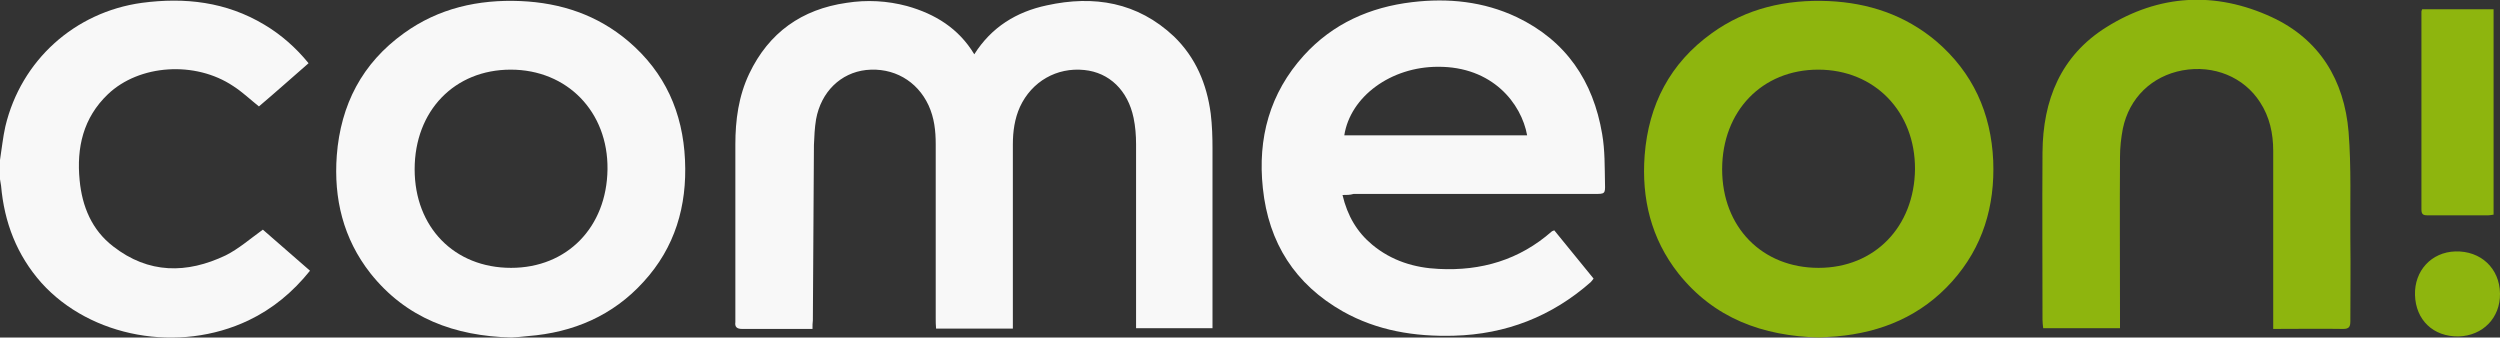 <?xml version="1.0" encoding="UTF-8"?> <!-- Generator: Adobe Illustrator 22.1.0, SVG Export Plug-In . SVG Version: 6.00 Build 0) --> <svg xmlns="http://www.w3.org/2000/svg" xmlns:xlink="http://www.w3.org/1999/xlink" id="Layer_1" x="0px" y="0px" viewBox="0 0 700 94.5" style="enable-background:new 0 0 700 94.5;" xml:space="preserve"><rect x="0" y="0" width="700" height="94.5" fill="#333333" stroke="none"/> <style type="text/css"> .st0{fill:#FFFFFF;} .st1{fill:#F8F8F8;} .st2{fill:#8EB50E;} </style> <g> <path class="st1" d="M0,44.8c0.5-3.1,0.8-6.3,1.5-9.4C5.9,16.9,20.9,3.4,39.7,0.8C51.8-0.8,63.3,0.5,74,6.9 c4.7,2.8,8.8,6.4,12.4,10.8c-4.7,4.1-9.3,8.2-13.9,12.1c-2.5-2-4.7-4.1-7.2-5.7C54.7,17,39,18,30.2,26.4 c-6.9,6.6-8.8,14.9-7.9,24.1c0.7,7.3,3.4,13.9,9.4,18.5c9.9,7.7,20.6,7.7,31.5,2.5c3.6-1.8,6.8-4.6,10.4-7.2 c4.1,3.6,8.6,7.5,13.2,11.5c-4.8,6-10.5,10.7-17.2,13.9C50.1,99,25.4,94.5,11.6,79.2C4.7,71.4,1.2,62.3,0.3,52 c-0.1-0.6-0.2-1.2-0.3-1.8C0,48.4,0,46.6,0,44.8z"></path> <path class="st1" d="M227.5,92.1c-2.1,0-4,0-5.8,0c-4.6,0-9.2,0-13.9,0c-1.4,0-2.1-0.5-1.9-1.9c0-0.3,0-0.7,0-1 c0-16.2,0-32.4,0-48.7c0-6.9,0.9-13.6,3.9-19.9c5.5-11.5,14.7-18,27.2-19.8c5.7-0.9,11.4-0.6,17,0.9c7.8,2.2,14.4,6.2,18.8,13.5 c4.8-7.6,11.8-11.9,20.3-13.7c13.2-2.9,25.4-0.9,35.6,8.7c6.1,5.9,9.2,13.3,10.3,21.6c0.4,3.3,0.5,6.6,0.5,9.9 c0,15.8,0,31.6,0,47.4c0,0.9,0,1.8,0,2.8c-7.2,0-14.1,0-21.4,0c0-0.9,0-1.8,0-2.6c0-16.3,0-32.6,0-48.9c0-2.5-0.2-5-0.7-7.4 c-1.6-7.7-6.8-12.7-13.8-13.4c-7.7-0.8-14.7,3.2-18,10.3c-1.5,3.3-2,6.9-2,10.5c0,16.3,0,32.6,0,48.9c0,0.9,0,1.8,0,2.7 c-7.3,0-14.3,0-21.5,0c-0.1-1-0.1-2-0.1-2.9c0-16.2,0-32.4,0-48.7c0-3.8-0.4-7.4-2-10.9c-3.2-6.9-9.9-10.7-17.5-9.9 c-7.1,0.8-12.6,6.1-14,13.8c-0.4,2.4-0.5,4.8-0.6,7.2c-0.1,16.4-0.2,32.7-0.3,49.1C227.5,90.4,227.5,91.1,227.5,92.1z"></path> <path class="st1" d="M375.9,54.6c1.4,5.9,4.1,10.4,8.3,13.9c5.4,4.5,11.8,6.5,18.7,6.8c11.8,0.6,22.5-2.5,31.6-10.5 c0.1-0.1,0.2-0.1,0.7-0.3c3.6,4.4,7.3,9,11,13.5c-0.3,0.4-0.5,0.7-0.8,1c-10.9,9.6-23.7,14.6-38.3,15c-11,0.3-21.5-1.4-31.1-6.8 c-13.4-7.6-20.8-19.2-22.4-34.5c-1.5-14,1.9-26.6,11.5-37.2c8.1-8.9,18.5-13.5,30.3-14.9c10.1-1.2,20-0.2,29.3,4.2 c13.8,6.6,21.4,17.9,23.9,32.7c0.8,4.6,0.7,9.3,0.8,14c0.1,2.8-0.1,2.8-2.9,2.8c-22.5,0-45,0-67.5,0 C378,54.6,377.1,54.6,375.9,54.6z M376.4,37.9c17.1,0,34.1,0,51.2,0c-1.6-8.9-9.7-19.3-25-19.2C389.5,18.7,378.1,27,376.4,37.9z"></path> <path class="st1" d="M143.2,94.5c-15.9-0.4-29.5-5.4-39.5-18c-7.6-9.7-10.3-20.9-9.4-33c1.1-14.2,7.1-25.8,18.8-34.2 c9.7-7,20.8-9.5,32.7-9c11.3,0.5,21.5,3.9,30.2,11.3c10.2,8.7,15.2,19.9,15.8,33.2c0.6,12.9-2.8,24.5-11.6,34.1 c-8.6,9.5-19.7,14.2-32.3,15.2C146.3,94.3,144.6,94.4,143.2,94.5z M143.1,75c15.7,0,26.8-11.4,27-27.6 c0.2-16.1-11.3-27.9-27.1-27.9c-15.7,0-26.9,11.5-26.9,27.9C116.1,63.6,127.2,75,143.1,75z"></path> <path class="st2" d="M509.4,94.5c-15.9-0.4-29.5-5.4-39.5-18c-7.6-9.7-10.3-20.9-9.4-33c1.1-14.2,7.1-25.8,18.8-34.2 c9.7-7,20.8-9.5,32.7-9c11.2,0.5,21.4,3.9,30.1,11.2c10.3,8.8,15.4,20.1,16,33.5c0.5,12.7-2.9,24.2-11.5,33.8 c-8.6,9.6-19.7,14.3-32.5,15.4C512.4,94.3,510.8,94.4,509.4,94.5z M509.2,75c15.7,0,26.8-11.5,27-27.6 c0.1-16.1-11.3-27.9-27.1-27.9c-15.7,0-26.9,11.6-26.9,27.9C482.2,63.6,493.4,75,509.2,75z"></path> <path class="st2" d="M636.5,92.1c0-1.2,0-2,0-2.9c0-15.7,0-31.3,0-47c0-4.8-1-9.5-3.7-13.6c-4.5-7-12.9-10.5-21.7-8.9 c-8.6,1.6-14.9,7.7-16.7,16.3c-0.5,2.6-0.8,5.3-0.8,8c-0.1,15,0,30.1,0,45.1c0,0.9,0,1.8,0,2.8c-7.2,0-14.2,0-21.5,0 c-0.1-0.8-0.2-1.6-0.2-2.4c0-15.6-0.1-31.2,0-46.8c0.1-14.7,5.1-27.1,17.9-35.1c14.7-9.2,30.5-10.1,46.3-2.8 c13.4,6.2,20.3,17.7,21.5,32.1c0.8,10,0.4,20.1,0.5,30.2c0.1,7.6,0,15.2,0,22.8c0,1.5-0.3,2.2-2,2.2 C649.8,92,643.4,92.1,636.5,92.1z"></path> <path class="st2" d="M678.2,2.6c6.7,0,13.3,0,20,0c0,19.1,0,38.3,0,57.5c-0.7,0.1-1.2,0.2-1.6,0.2c-5.6,0-11.2,0-16.8,0 c-1.2,0-1.8-0.2-1.8-1.6c0-18.5,0-37,0-55.5C678,3.1,678.1,2.9,678.2,2.6z"></path> <path class="st2" d="M676.2,82.6c-0.2-6.8,4.6-12,11.3-12.2c7.1-0.2,12.4,4.7,12.5,11.8c0.1,6.8-4.8,11.8-11.6,12 C681.3,94.3,676.4,89.6,676.2,82.6z"></path> </g> </svg> 
